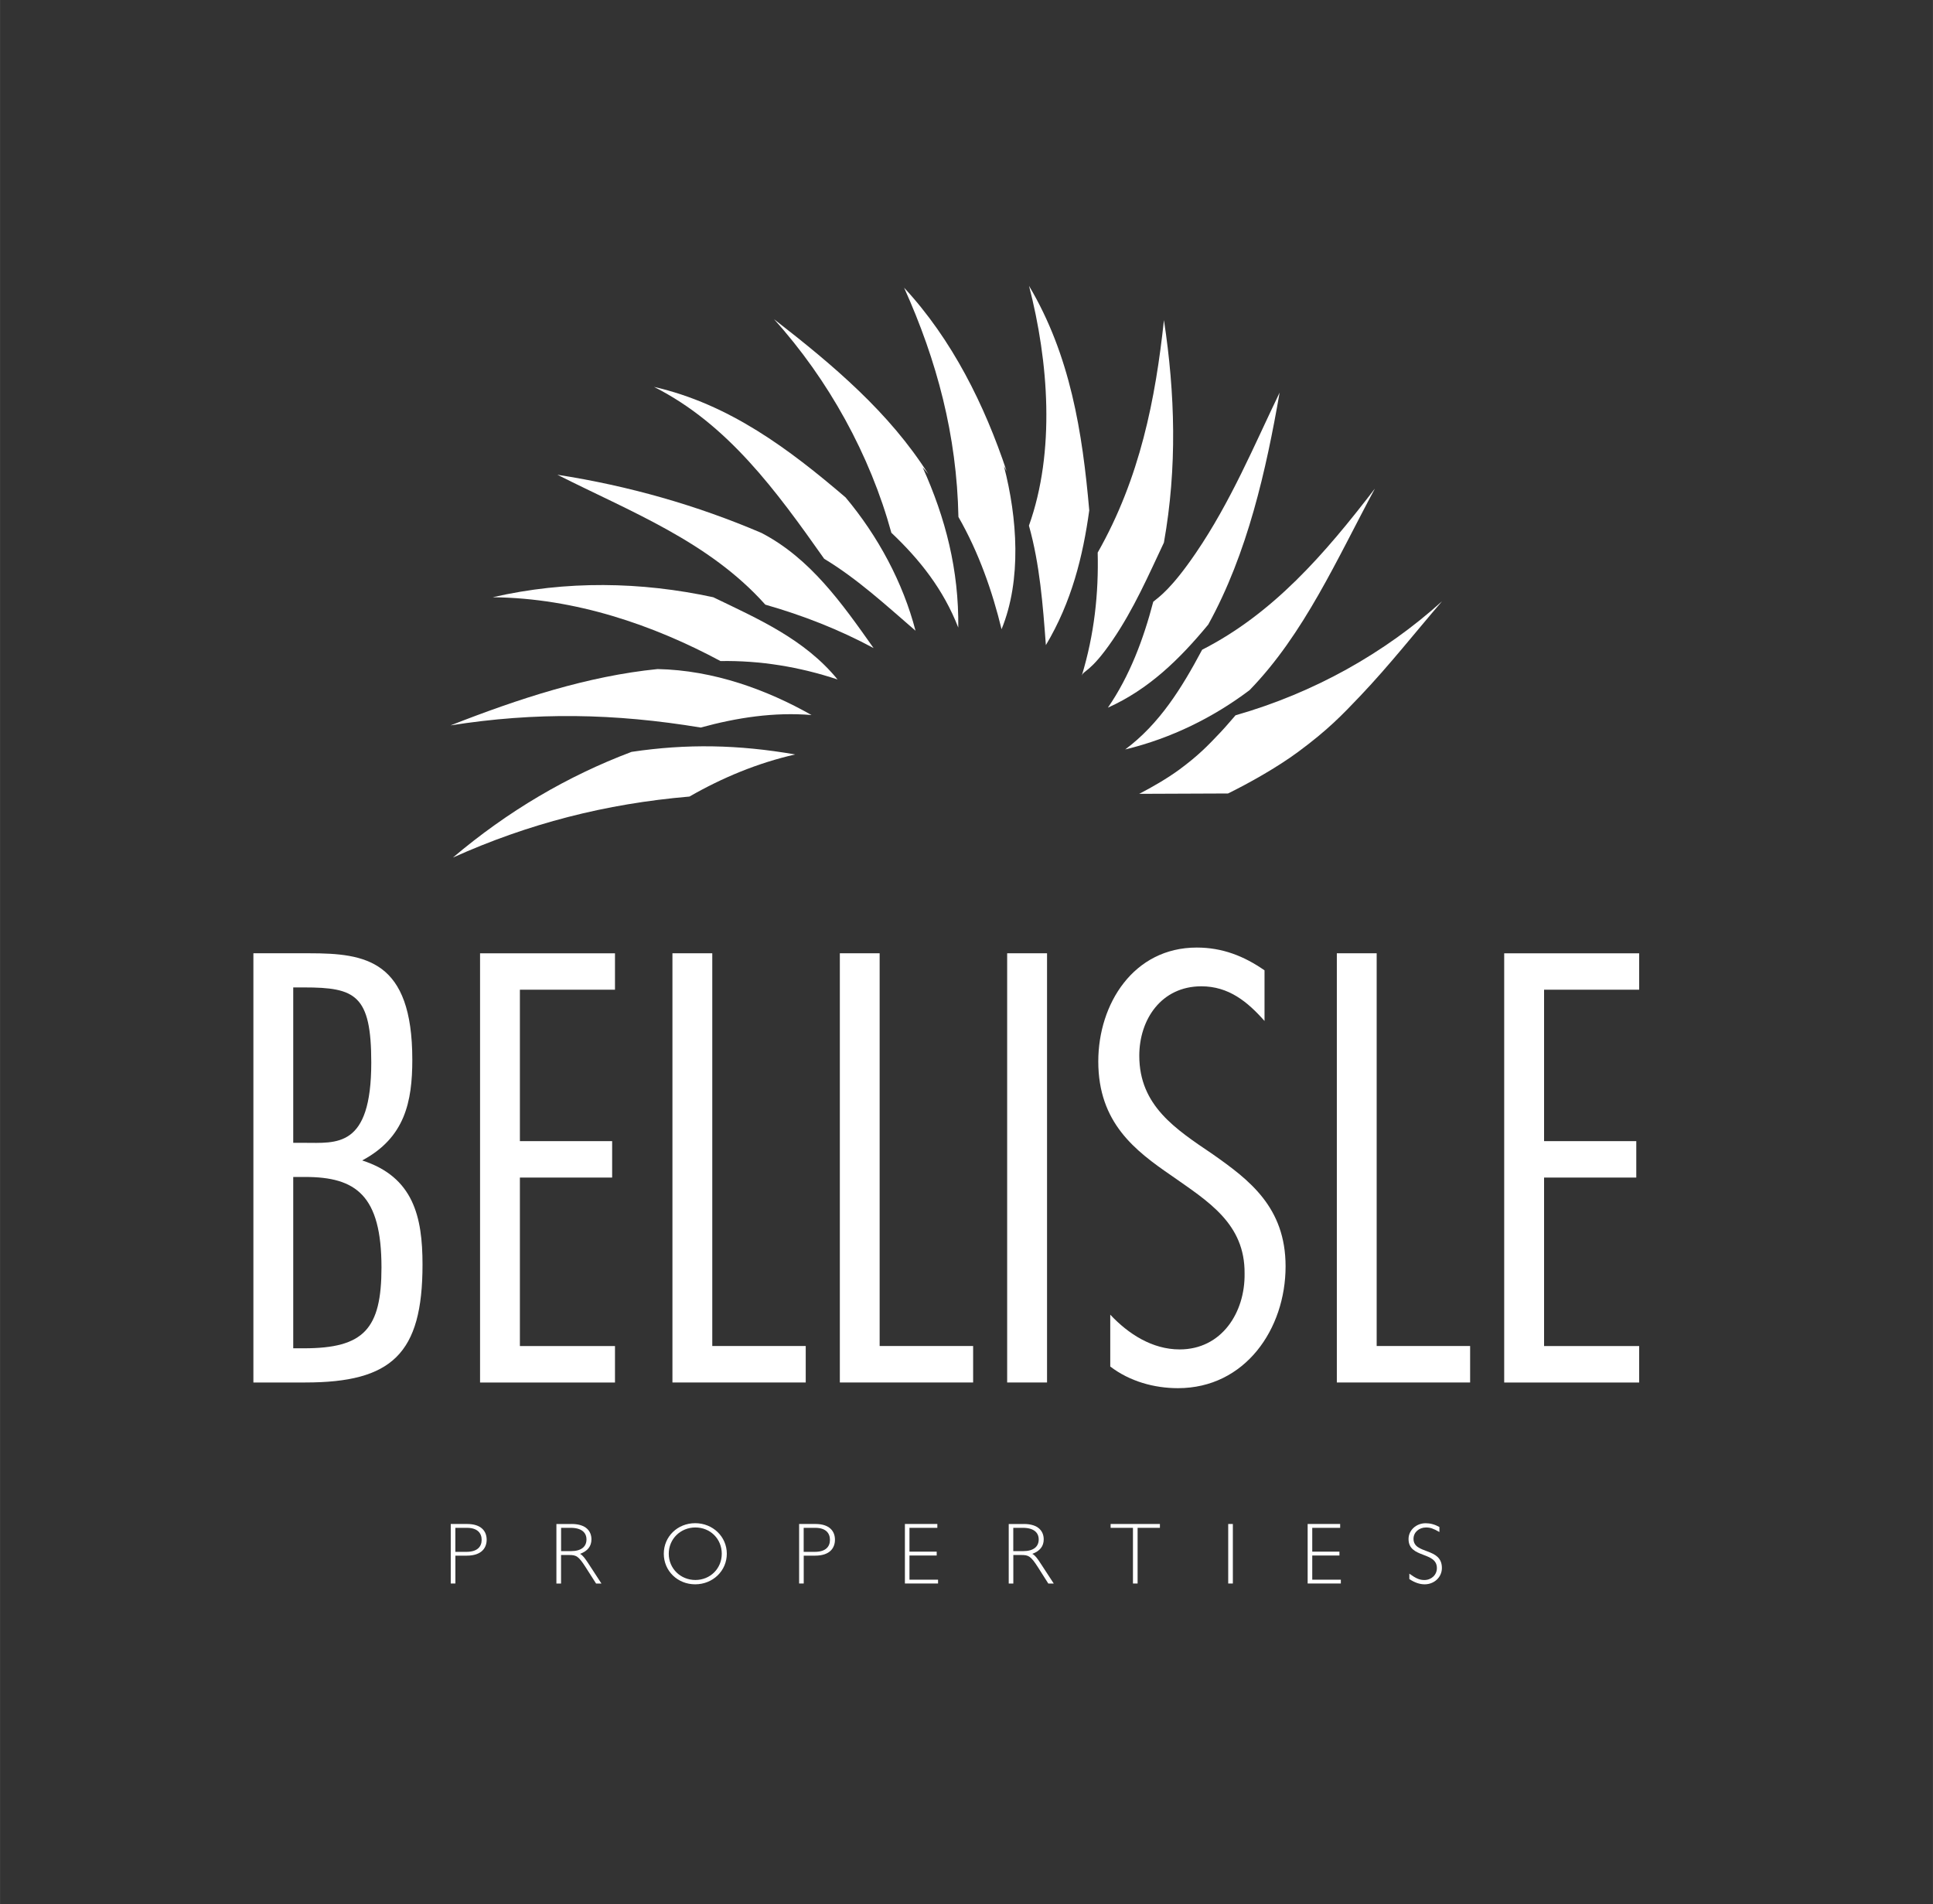 <?xml version="1.0" encoding="UTF-8"?><svg id="Layer_1" xmlns="http://www.w3.org/2000/svg" width="170.31mm" height="167.81mm" viewBox="0 0 482.77 475.7"><rect x="0" y="0" width="482.77" height="475.7" fill="#333333" stroke="none"/><defs><style>.cls-1{fill:#fff;}</style></defs><path class="cls-1" d="M157.72,187.83c-16.01,6.04-30.9,14.8-44.61,26.4,18.87-8.48,38.05-13.44,59.08-15.24,8.29-4.76,17.04-8.38,26.4-10.52-14.16-2.46-27.08-2.71-40.88-.64Z"/><path class="cls-1" d="M209.2,169.76c-8.22-10.08-19.84-15.14-31.06-20.56-18.06-3.91-36.74-4.22-55.1,0,20.74.19,40.28,7.02,56.9,15.94,9.91-.17,19.77,1.45,29.27,4.61Z"/><path class="cls-1" d="M190.22,133.15c-16.17-6.92-33.16-11.78-51.01-14.55,18.19,9.2,37.86,16.69,51.93,32.45,9.39,2.68,18.45,6.22,27.04,10.85-7.91-11.21-15.83-22.43-27.97-28.75Z"/><path class="cls-1" d="M239.33,156.78c.16-14.37-3.15-27.29-8.89-40.02.5.53.93,1.12,1.41,1.67-9.72-15.34-23.57-27.07-38.54-38.69,13.64,15.13,24.01,33.99,29.31,53.35,7.07,6.68,13,14.15,16.71,23.69Z"/><path class="cls-1" d="M270.15,168.88c.46-1.53,2.1-.73,7.71-8.95,5.33-7.81,8.98-16.23,12.83-24.38,3.34-18.75,2.8-37.24.01-55.58-2.11,19.66-5.97,39.46-16.55,58.07.25,10.16-.82,20.42-4,30.84Z"/><path class="cls-1" d="M211.15,124.23c-14.02-11.98-28.95-23.26-47.81-27.58,18.47,9.33,30.57,26.04,42.5,42.94,8.32,5.02,15.58,11.73,22.81,17.97-3.11-11.99-9.36-23.64-17.49-33.33Z"/><path class="cls-1" d="M272.04,127.45c-1.71-19.48-4.71-38.65-15.04-56.04,4.9,18.93,6.6,41.4-.02,59.9,2.7,9.63,3.48,19.74,4.23,29.85,6.45-10.79,9.26-22.23,10.84-33.7Z"/><path class="cls-1" d="M301.77,156.01c9.82-17.79,14.46-38.62,17.82-57.94-6.42,13.32-12.19,27.27-20.96,40.12-6.07,8.9-9.09,10.89-10.6,12.13-2.44,9.35-5.89,18.56-11.33,26.46,10.21-4.58,17.91-12.1,25.07-20.77Z"/><path class="cls-1" d="M250.74,116.46c.25.42.44.86.68,1.28-5.51-16.55-13.6-32.91-25.62-45.87,8.23,18.3,13.16,36.87,13.57,57.27,5.07,8.83,8.49,18.64,10.77,28.05,5.06-12.35,3.94-27.82.6-40.73Z"/><path class="cls-1" d="M281.03,187.22c11.57-2.8,22.05-8.03,31.05-14.81,13.62-14.01,21.82-32.72,31.31-50.36-12.62,16.46-25.45,31.23-43.15,40.26-5.05,9.48-10.61,18.51-19.22,24.91Z"/><path class="cls-1" d="M308.58,178.69c-1.29,1.47-2.55,2.98-3.9,4.4-3.03,3.2-5.35,5.62-10.11,9.14-3.01,2.21-6.91,4.47-10.05,6.08l22.18-.09c5.03-2.46,12.29-6.51,17.58-10.44,7.32-5.41,10.89-9.12,15.54-14.02,7.14-7.52,13.56-15.68,20.33-23.55-14.3,12.92-31.93,22.87-51.58,28.48Z"/><path class="cls-1" d="M202.66,178.61c-11.07-6.26-24.34-11.18-38.43-11.47-17.45,1.75-34.62,7.38-51.71,14.07,21.18-3.35,40.93-3.03,62.48.54,9.12-2.5,18.32-3.89,27.67-3.13Z"/><path class="cls-1" d="M116.67,380.71c3.49,0,4.87,1.79,4.87,3.93,0,1.91-1.13,3.98-4.98,3.98h-2.83v6.96h-1.16v-14.87h4.11ZM113.72,387.67h2.77c2.76,0,3.8-1.33,3.8-3s-1.05-3-3.67-3h-2.9v5.99Z"/><path class="cls-1" d="M142.77,380.71c3.66,0,4.94,1.86,4.94,3.84,0,1.71-.93,2.92-2.84,3.62.69.36,1.28,1.22,1.98,2.26l3.36,5.16h-1.34l-2.61-4.08c-1.79-2.81-2.35-3.05-4.14-3.05h-2v7.13h-1.16v-14.87h3.8ZM140.13,387.49h2.45c2.62,0,3.89-1.13,3.89-2.92,0-1.68-1.19-2.9-3.92-2.9h-2.42v5.82Z"/><path class="cls-1" d="M173.62,395.78c-4.4,0-7.84-3.35-7.84-7.64s3.44-7.63,7.84-7.63,7.9,3.36,7.9,7.63-3.48,7.64-7.9,7.64ZM173.67,381.58c-3.71,0-6.65,2.86-6.65,6.56s2.94,6.56,6.65,6.56,6.59-2.85,6.59-6.56-2.86-6.56-6.59-6.56Z"/><path class="cls-1" d="M203.68,380.71c3.48,0,4.85,1.79,4.85,3.93,0,1.91-1.11,3.98-4.97,3.98h-2.83v6.96h-1.15v-14.87h4.1ZM200.73,387.67h2.76c2.77,0,3.79-1.33,3.79-3s-1.04-3-3.65-3h-2.91v5.99Z"/><path class="cls-1" d="M234.1,381.67h-6.96v5.95h6.8v.96h-6.8v6.04h7.14v.96h-8.28v-14.87h8.1v.96Z"/><path class="cls-1" d="M255.74,380.71c3.64,0,4.93,1.86,4.93,3.84,0,1.71-.94,2.92-2.85,3.62.71.36,1.31,1.22,1.99,2.26l3.37,5.16h-1.36l-2.59-4.08c-1.8-2.81-2.36-3.05-4.15-3.05h-2v7.13h-1.15v-14.87h3.82ZM253.07,387.49h2.47c2.61,0,3.88-1.13,3.88-2.92,0-1.68-1.2-2.9-3.93-2.9h-2.42v5.82Z"/><path class="cls-1" d="M289.7,381.67h-5.58v13.91h-1.16v-13.91h-5.58v-.96h12.31v.96Z"/><path class="cls-1" d="M307.91,395.58h-1.16v-14.87h1.16v14.87Z"/><path class="cls-1" d="M334.7,381.67h-6.96v5.95h6.79v.96h-6.79v6.04h7.14v.96h-8.29v-14.87h8.12v.96Z"/><path class="cls-1" d="M359.51,382.72c-1.52-.88-2.31-1.14-3.34-1.14-1.78,0-3.14,1.22-3.14,2.83,0,3.97,7.09,2.07,7.09,7.29,0,2.29-1.9,4.08-4.31,4.08-1.23,0-2.51-.44-3.82-1.31v-1.35c1.65,1.2,2.59,1.59,3.74,1.59,1.77,0,3.14-1.29,3.14-2.97,0-4.23-7.08-2.38-7.08-7.27,0-2.21,1.92-3.95,4.27-3.95,1.16,0,2.29.3,3.44.94v1.26Z"/><path class="cls-1" d="M77.24,238.14c14.06,0,25.73,1.7,25.73,26.59,0,10.52-1.86,19.48-12.52,25.16,12.81,4.13,15.07,14.08,15.07,26.03,0,22.32-7.68,29.44-29.29,29.44h-12.95v-107.22h13.95ZM73.23,246.67v38.82h2.7c8.12,0,16.79,1.43,16.79-20.05,0-16.92-3.98-18.77-16.79-18.77h-2.7ZM73.23,294.02v42.8h2.7c14.94,0,19.34-4.83,19.34-20.19,0-18.06-6.4-22.61-19.04-22.61h-3Z"/><path class="cls-1" d="M153.59,247.24h-23.75v37.83h23.04v9.1h-23.04v42.09h23.75v9.11h-33.7v-107.22h33.7v9.09Z"/><path class="cls-1" d="M177.89,336.25h23.34v9.11h-33.29v-107.22h9.95v98.11Z"/><path class="cls-1" d="M219.69,336.25h23.35v9.11h-33.29v-107.22h9.94v98.11Z"/><path class="cls-1" d="M261.5,345.36h-9.96v-107.22h9.96v107.22Z"/><path class="cls-1" d="M315.83,255.06c-4.27-4.83-8.96-8.67-15.79-8.67-9.96,0-15.5,8.24-15.5,17.35,0,12.51,9.11,18.34,18.35,24.6,9.09,6.4,18.19,13.23,18.19,28.01,0,15.64-10.1,30.43-26.88,30.43-5.97,0-12.08-1.71-16.91-5.41v-12.95c4.54,4.84,10.51,8.68,17.33,8.68,10.53,0,16.35-9.25,16.22-18.92.13-12.51-9.11-18.05-18.2-24.45-9.11-6.26-18.34-13.22-18.34-28.58,0-14.36,8.8-28.44,24.59-28.44,6.41,0,11.81,2.13,16.93,5.69v12.66Z"/><path class="cls-1" d="M343.83,336.25h23.34v9.11h-33.29v-107.22h9.95v98.11Z"/><path class="cls-1" d="M409.39,247.24h-23.75v37.83h23.03v9.1h-23.03v42.09h23.75v9.11h-33.71v-107.22h33.71v9.09Z"/></svg>